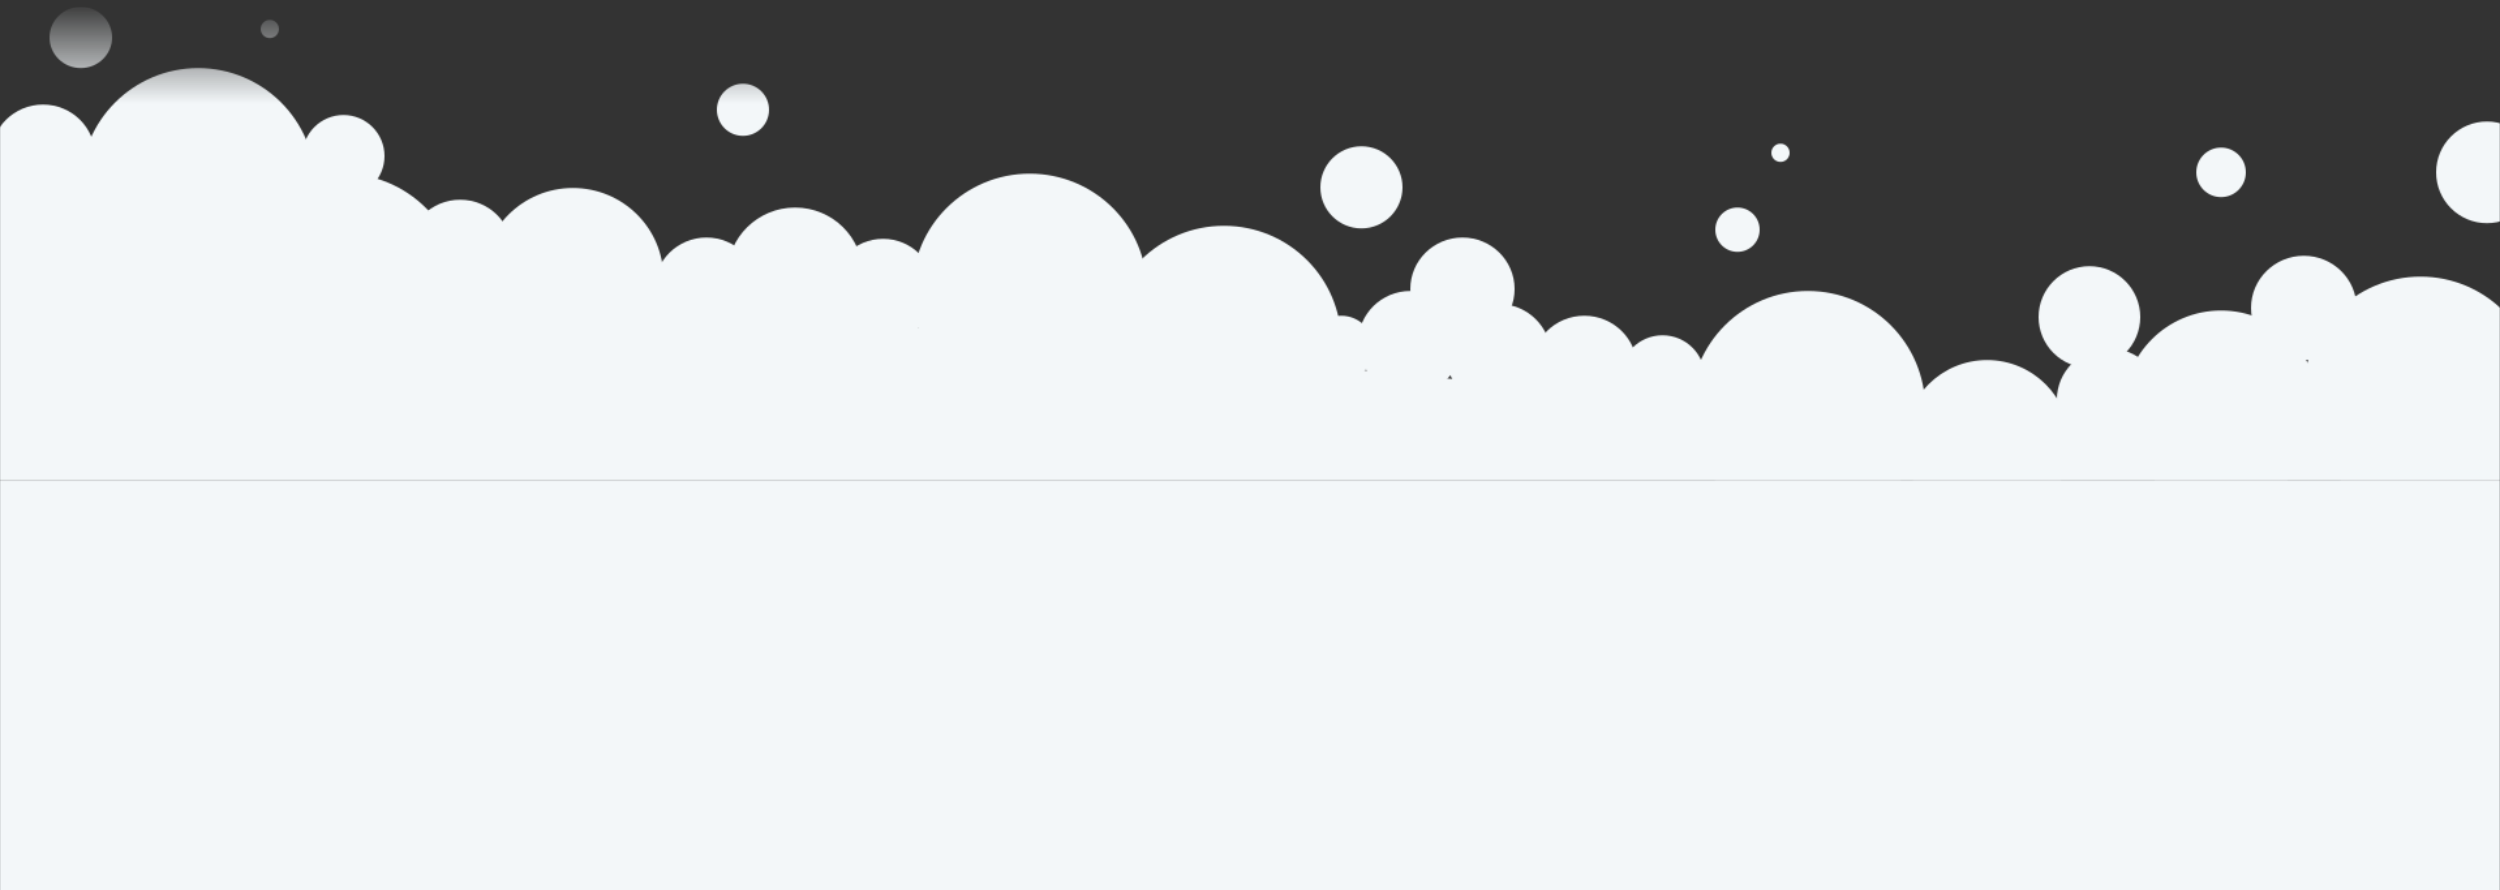 <svg width="1918" height="683" viewBox="0 0 1918 683" fill="none" xmlns="http://www.w3.org/2000/svg">
<rect x="0" y="0" width="1918" height="683" fill="#333333" stroke="none"/>
<mask id="mask0_46_12233" style="mask-type:alpha" maskUnits="userSpaceOnUse" x="0" y="0" width="1918" height="683">
<rect width="1918" height="683" fill="url(#paint0_linear_46_12233)"/>
</mask>
<g mask="url(#mask0_46_12233)">
<mask id="mask1_46_12233" style="mask-type:alpha" maskUnits="userSpaceOnUse" x="-2" y="5" width="1920" height="1633">
<g clip-path="url(#clip0_46_12233)">
<circle cx="40" cy="40" r="40" transform="matrix(-1 0 0 1 1190 233.231)" fill="#D9D9D9"/>
<circle cx="32.5" cy="32.5" r="32.5" transform="matrix(-1 0 0 1 1308 257.231)" fill="#D9D9D9"/>
<circle cx="39" cy="39" r="39" transform="matrix(-1 0 0 1 1642 204.231)" fill="#D9D9D9"/>
<circle cx="39" cy="39" r="39" transform="matrix(-1 0 0 1 1947 93.231)" fill="#D9D9D9"/>
<circle cx="19" cy="19" r="19" transform="matrix(-1 0 0 1 1723 113.231)" fill="#D9D9D9"/>
<ellipse cx="40.5" cy="40" rx="40.5" ry="40" transform="matrix(-1 0 0 1 1256 242.231)" fill="#D9D9D9"/>
<ellipse cx="40.5" cy="40" rx="40.5" ry="40" transform="matrix(-1 0 0 1 1808 196.231)" fill="#D9D9D9"/>
<circle cx="20" cy="20" r="20" transform="matrix(-1 0 0 1 590 64.231)" fill="#D9D9D9"/>
<ellipse cx="40" cy="39.5" rx="40" ry="39.5" transform="matrix(-1 0 0 1 1162 182.231)" fill="#D9D9D9"/>
<circle cx="25" cy="25" r="25" transform="matrix(-1 0 0 1 1054 242.231)" fill="#D9D9D9"/>
<circle cx="39.5" cy="39.5" r="39.5" transform="matrix(-1 0 0 1 717 183.231)" fill="#D9D9D9"/>
<ellipse cx="40" cy="39.5" rx="40" ry="39.5" transform="matrix(-1 0 0 1 393 153.231)" fill="#D9D9D9"/>
<ellipse cx="24" cy="23.5" rx="24" ry="23.5" transform="matrix(-1 0 0 1 86 5.231)" fill="#D9D9D9"/>
<ellipse cx="40" cy="39.5" rx="40" ry="39.5" transform="matrix(-1 0 0 1 73 80.231)" fill="#D9D9D9"/>
<ellipse cx="52" cy="51.5" rx="52" ry="51.5" transform="matrix(-1 0 0 1 662 159.231)" fill="#D9D9D9"/>
<ellipse cx="40" cy="39.5" rx="40" ry="39.5" transform="matrix(-1 0 0 1 582 182.231)" fill="#D9D9D9"/>
<circle cx="63.5" cy="63.5" r="63.5" transform="matrix(-1 0 0 1 1588 276.231)" fill="#D9D9D9"/>
<circle cx="75" cy="75" r="75" transform="matrix(-1 0 0 1 1779 238.231)" fill="#D9D9D9"/>
<ellipse cx="40" cy="39.5" rx="40" ry="39.5" transform="matrix(-1 0 0 1 1122 223.231)" fill="#D9D9D9"/>
<circle cx="31.5" cy="31.5" r="31.5" transform="matrix(-1 0 0 1 1076 112.231)" fill="#D9D9D9"/>
<circle cx="17" cy="17" r="17" transform="matrix(-1 0 0 1 1350 159.231)" fill="#D9D9D9"/>
<circle cx="7" cy="7" r="7" transform="matrix(-1 0 0 1 1373 110.231)" fill="#D9D9D9"/>
<circle cx="7" cy="7" r="7" transform="matrix(-1 0 0 1 214 15.231)" fill="#D9D9D9"/>
<circle cx="31.5" cy="31.5" r="31.5" transform="matrix(-1 0 0 1 295 88.231)" fill="#D9D9D9"/>
<ellipse cx="40" cy="39.5" rx="40" ry="39.5" transform="matrix(-1 0 0 1 1658 267.231)" fill="#D9D9D9"/>
<circle cx="90" cy="90" r="90" transform="matrix(-1 0 0 1 1477 223.231)" fill="#D9D9D9"/>
<ellipse cx="69.5" cy="69" rx="69.5" ry="69" transform="matrix(-1 0 0 1 509 144.231)" fill="#D9D9D9"/>
<ellipse cx="90" cy="89.5" rx="90" ry="89.5" transform="matrix(-1 0 0 1 123 123.231)" fill="#D9D9D9"/>
<circle cx="90" cy="90" r="90" transform="matrix(-1 0 0 1 242 52.231)" fill="#D9D9D9"/>
<circle cx="90" cy="90" r="90" transform="matrix(-1 0 0 1 1947 212.231)" fill="#D9D9D9"/>
<ellipse cx="90" cy="89.5" rx="90" ry="89.5" transform="matrix(-1 0 0 1 353 133.231)" fill="#D9D9D9"/>
<ellipse cx="90" cy="89.5" rx="90" ry="89.5" transform="matrix(-1 0 0 1 880 133.231)" fill="#D9D9D9"/>
<ellipse cx="90" cy="89.5" rx="90" ry="89.5" transform="matrix(-1 0 0 1 1029 173.231)" fill="#D9D9D9"/>
<path d="M1918 368.231V321.981H1438L958 275.731L-2 183.231V368.231H1918Z" fill="#D9D9D9"/>
</g>
<rect width="1920" height="906.4" transform="matrix(-1 0 0 1 1918 368.231)" fill="#D9D9D9"/>
</mask>
<g mask="url(#mask1_46_12233)">
<path d="M1918 5.231H-2V1637.63H1918V5.231Z" fill="#F3F7F9"/>
</g>
</g>
<defs>
<linearGradient id="paint0_linear_46_12233" x1="959" y1="0" x2="959" y2="683" gradientUnits="userSpaceOnUse">
<stop stop-color="#D9D9D9" stop-opacity="0"/>
<stop offset="0.116" stop-color="#D9D9D9"/>
</linearGradient>
<clipPath id="clip0_46_12233">
<rect width="1920" height="363" fill="white" transform="matrix(-1 0 0 1 1918 5.231)"/>
</clipPath>
</defs>
</svg>
